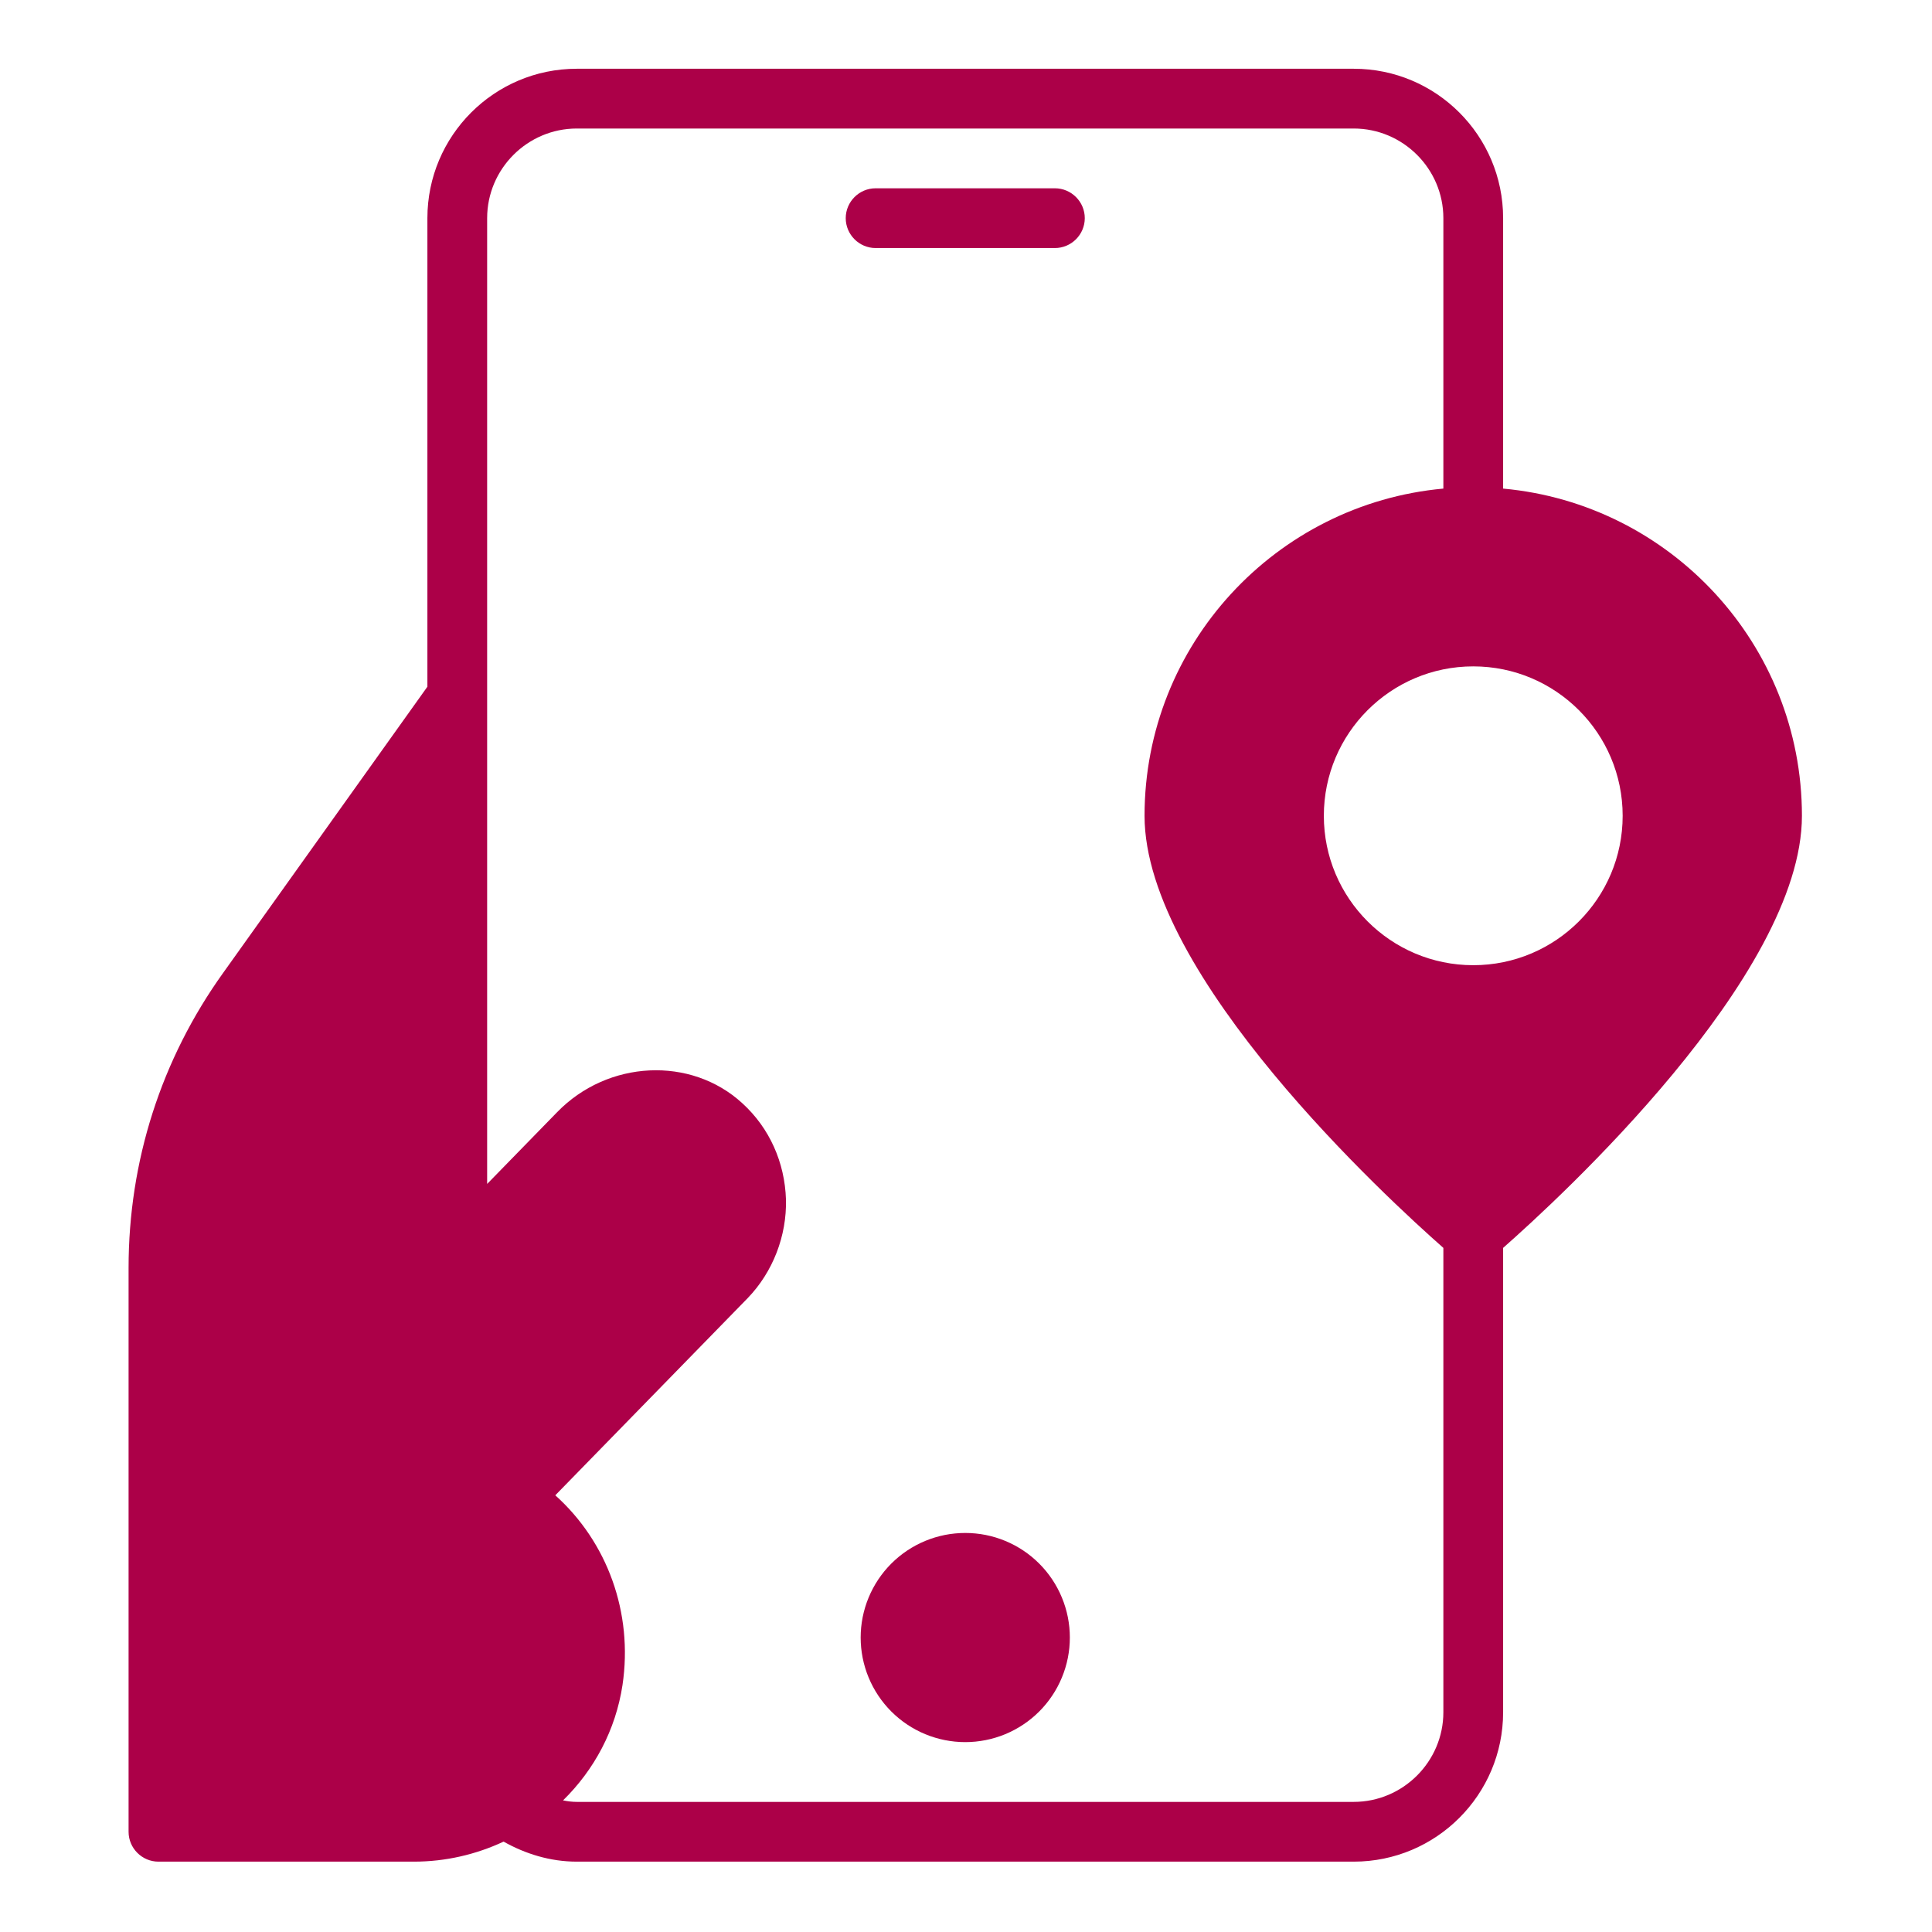 <svg xmlns="http://www.w3.org/2000/svg" xmlns:xlink="http://www.w3.org/1999/xlink" width="500" zoomAndPan="magnify" viewBox="0 0 375 375" height="500" preserveAspectRatio="xMidYMid meet" version="1.2"><defs><clipPath id="0db967f918"><path d="M 24.883 13.344 L 350 13.344 L 350 361.344 L 24.883 361.344 Z M 24.883 13.344 "/></clipPath></defs><g id="9928bcb79f"><g clip-rule="nonzero" clip-path="url(#0db967f918)"><path style=" stroke:none;fill-rule:nonzero;fill:#ac0048;fill-opacity:1;" d="M 291.754 94.836 L 291.754 42.344 C 291.754 26.336 278.766 13.344 262.754 13.344 L 111.957 13.344 C 95.949 13.344 82.957 26.336 82.957 42.344 L 82.957 133.289 L 43.34 188.797 C 31.277 205.613 24.957 225.395 24.957 246.098 L 24.957 355.547 C 24.957 358.734 27.566 361.344 30.754 361.344 L 80.344 361.344 C 86.492 361.344 92.41 359.953 97.746 357.457 C 101.98 359.836 106.793 361.344 111.957 361.344 L 262.754 361.344 C 278.766 361.344 291.754 348.352 291.754 332.344 L 291.754 242.215 C 302.426 232.816 349.754 189.434 349.754 158.344 C 349.754 125.109 324.234 97.793 291.754 94.836 Z M 256.957 158.344 C 256.957 142.336 269.949 129.344 285.957 129.344 C 301.965 129.344 314.957 142.336 314.957 158.344 C 314.957 174.352 301.965 187.344 285.957 187.344 C 269.949 187.344 256.957 174.352 256.957 158.344 Z M 280.156 332.344 C 280.156 341.914 272.324 349.746 262.754 349.746 L 111.957 349.746 C 111.027 349.746 110.156 349.629 109.289 349.453 C 115.32 343.539 119.496 335.824 120.828 327.066 C 122.918 313.031 117.871 299.285 107.781 290.238 L 145.133 251.957 C 150.004 246.91 152.73 239.895 152.555 232.816 C 152.324 225.625 149.367 218.953 144.086 214.141 C 134.113 204.977 117.988 205.73 108.129 215.883 L 94.555 229.801 L 94.555 42.344 C 94.555 32.773 102.387 24.945 111.957 24.945 L 262.754 24.945 C 272.324 24.945 280.156 32.773 280.156 42.344 L 280.156 94.836 C 247.676 97.793 222.156 125.109 222.156 158.344 C 222.156 189.434 269.484 232.816 280.156 242.215 Z M 280.156 332.344 "/></g><path style=" stroke:none;fill-rule:nonzero;fill:#ac0048;fill-opacity:1;" d="M 204.754 36.547 L 169.957 36.547 C 166.766 36.547 164.156 39.156 164.156 42.344 C 164.156 45.535 166.766 48.145 169.957 48.145 L 204.754 48.145 C 207.945 48.145 210.555 45.535 210.555 42.344 C 210.555 39.156 207.945 36.547 204.754 36.547 Z M 204.754 36.547 "/><path style=" stroke:none;fill-rule:nonzero;fill:#ac0048;fill-opacity:1;" d="M 207.656 317.844 C 207.656 318.512 207.625 319.172 207.559 319.836 C 207.492 320.496 207.395 321.152 207.266 321.805 C 207.137 322.457 206.973 323.102 206.781 323.738 C 206.59 324.375 206.363 325 206.109 325.613 C 205.855 326.227 205.57 326.828 205.258 327.414 C 204.945 328 204.605 328.57 204.234 329.121 C 203.863 329.676 203.469 330.211 203.047 330.723 C 202.625 331.238 202.18 331.73 201.711 332.199 C 201.238 332.668 200.746 333.117 200.234 333.535 C 199.719 333.957 199.188 334.355 198.633 334.723 C 198.082 335.094 197.512 335.434 196.926 335.746 C 196.34 336.062 195.738 336.344 195.125 336.602 C 194.512 336.855 193.883 337.078 193.25 337.27 C 192.613 337.465 191.969 337.625 191.316 337.754 C 190.664 337.883 190.008 337.98 189.344 338.047 C 188.684 338.113 188.02 338.145 187.355 338.145 C 186.691 338.145 186.027 338.113 185.367 338.047 C 184.703 337.98 184.047 337.883 183.395 337.754 C 182.742 337.625 182.098 337.465 181.465 337.27 C 180.828 337.078 180.203 336.855 179.586 336.602 C 178.973 336.344 178.371 336.062 177.785 335.746 C 177.199 335.434 176.629 335.094 176.078 334.723 C 175.523 334.355 174.992 333.957 174.477 333.535 C 173.965 333.117 173.473 332.668 173 332.199 C 172.531 331.73 172.086 331.238 171.664 330.723 C 171.242 330.211 170.848 329.676 170.477 329.121 C 170.109 328.57 169.766 328 169.453 327.414 C 169.141 326.828 168.855 326.227 168.602 325.613 C 168.348 325 168.121 324.375 167.93 323.738 C 167.738 323.102 167.574 322.457 167.445 321.805 C 167.316 321.152 167.219 320.496 167.152 319.836 C 167.09 319.172 167.055 318.512 167.055 317.844 C 167.055 317.18 167.09 316.516 167.152 315.855 C 167.219 315.195 167.316 314.535 167.445 313.883 C 167.574 313.234 167.738 312.59 167.93 311.953 C 168.121 311.316 168.348 310.691 168.602 310.078 C 168.855 309.461 169.141 308.863 169.453 308.277 C 169.766 307.688 170.109 307.121 170.477 306.566 C 170.848 306.016 171.242 305.48 171.664 304.965 C 172.086 304.453 172.531 303.961 173 303.492 C 173.473 303.02 173.965 302.574 174.477 302.152 C 174.992 301.73 175.523 301.336 176.078 300.965 C 176.629 300.598 177.199 300.254 177.785 299.941 C 178.371 299.629 178.973 299.344 179.586 299.09 C 180.203 298.836 180.828 298.613 181.465 298.418 C 182.098 298.227 182.742 298.066 183.395 297.934 C 184.047 297.805 184.703 297.707 185.367 297.645 C 186.027 297.578 186.691 297.547 187.355 297.547 C 188.02 297.547 188.684 297.578 189.344 297.645 C 190.008 297.707 190.664 297.805 191.316 297.934 C 191.969 298.066 192.613 298.227 193.25 298.418 C 193.883 298.613 194.512 298.836 195.125 299.09 C 195.738 299.344 196.34 299.629 196.926 299.941 C 197.512 300.254 198.082 300.598 198.633 300.965 C 199.188 301.336 199.719 301.73 200.234 302.152 C 200.746 302.574 201.238 303.02 201.711 303.492 C 202.18 303.961 202.625 304.453 203.047 304.965 C 203.469 305.48 203.863 306.016 204.234 306.566 C 204.605 307.121 204.945 307.688 205.258 308.277 C 205.57 308.863 205.855 309.461 206.109 310.078 C 206.363 310.691 206.59 311.316 206.781 311.953 C 206.973 312.59 207.137 313.234 207.266 313.883 C 207.395 314.535 207.492 315.195 207.559 315.855 C 207.625 316.516 207.656 317.18 207.656 317.844 Z M 207.656 317.844 "/></g></svg>